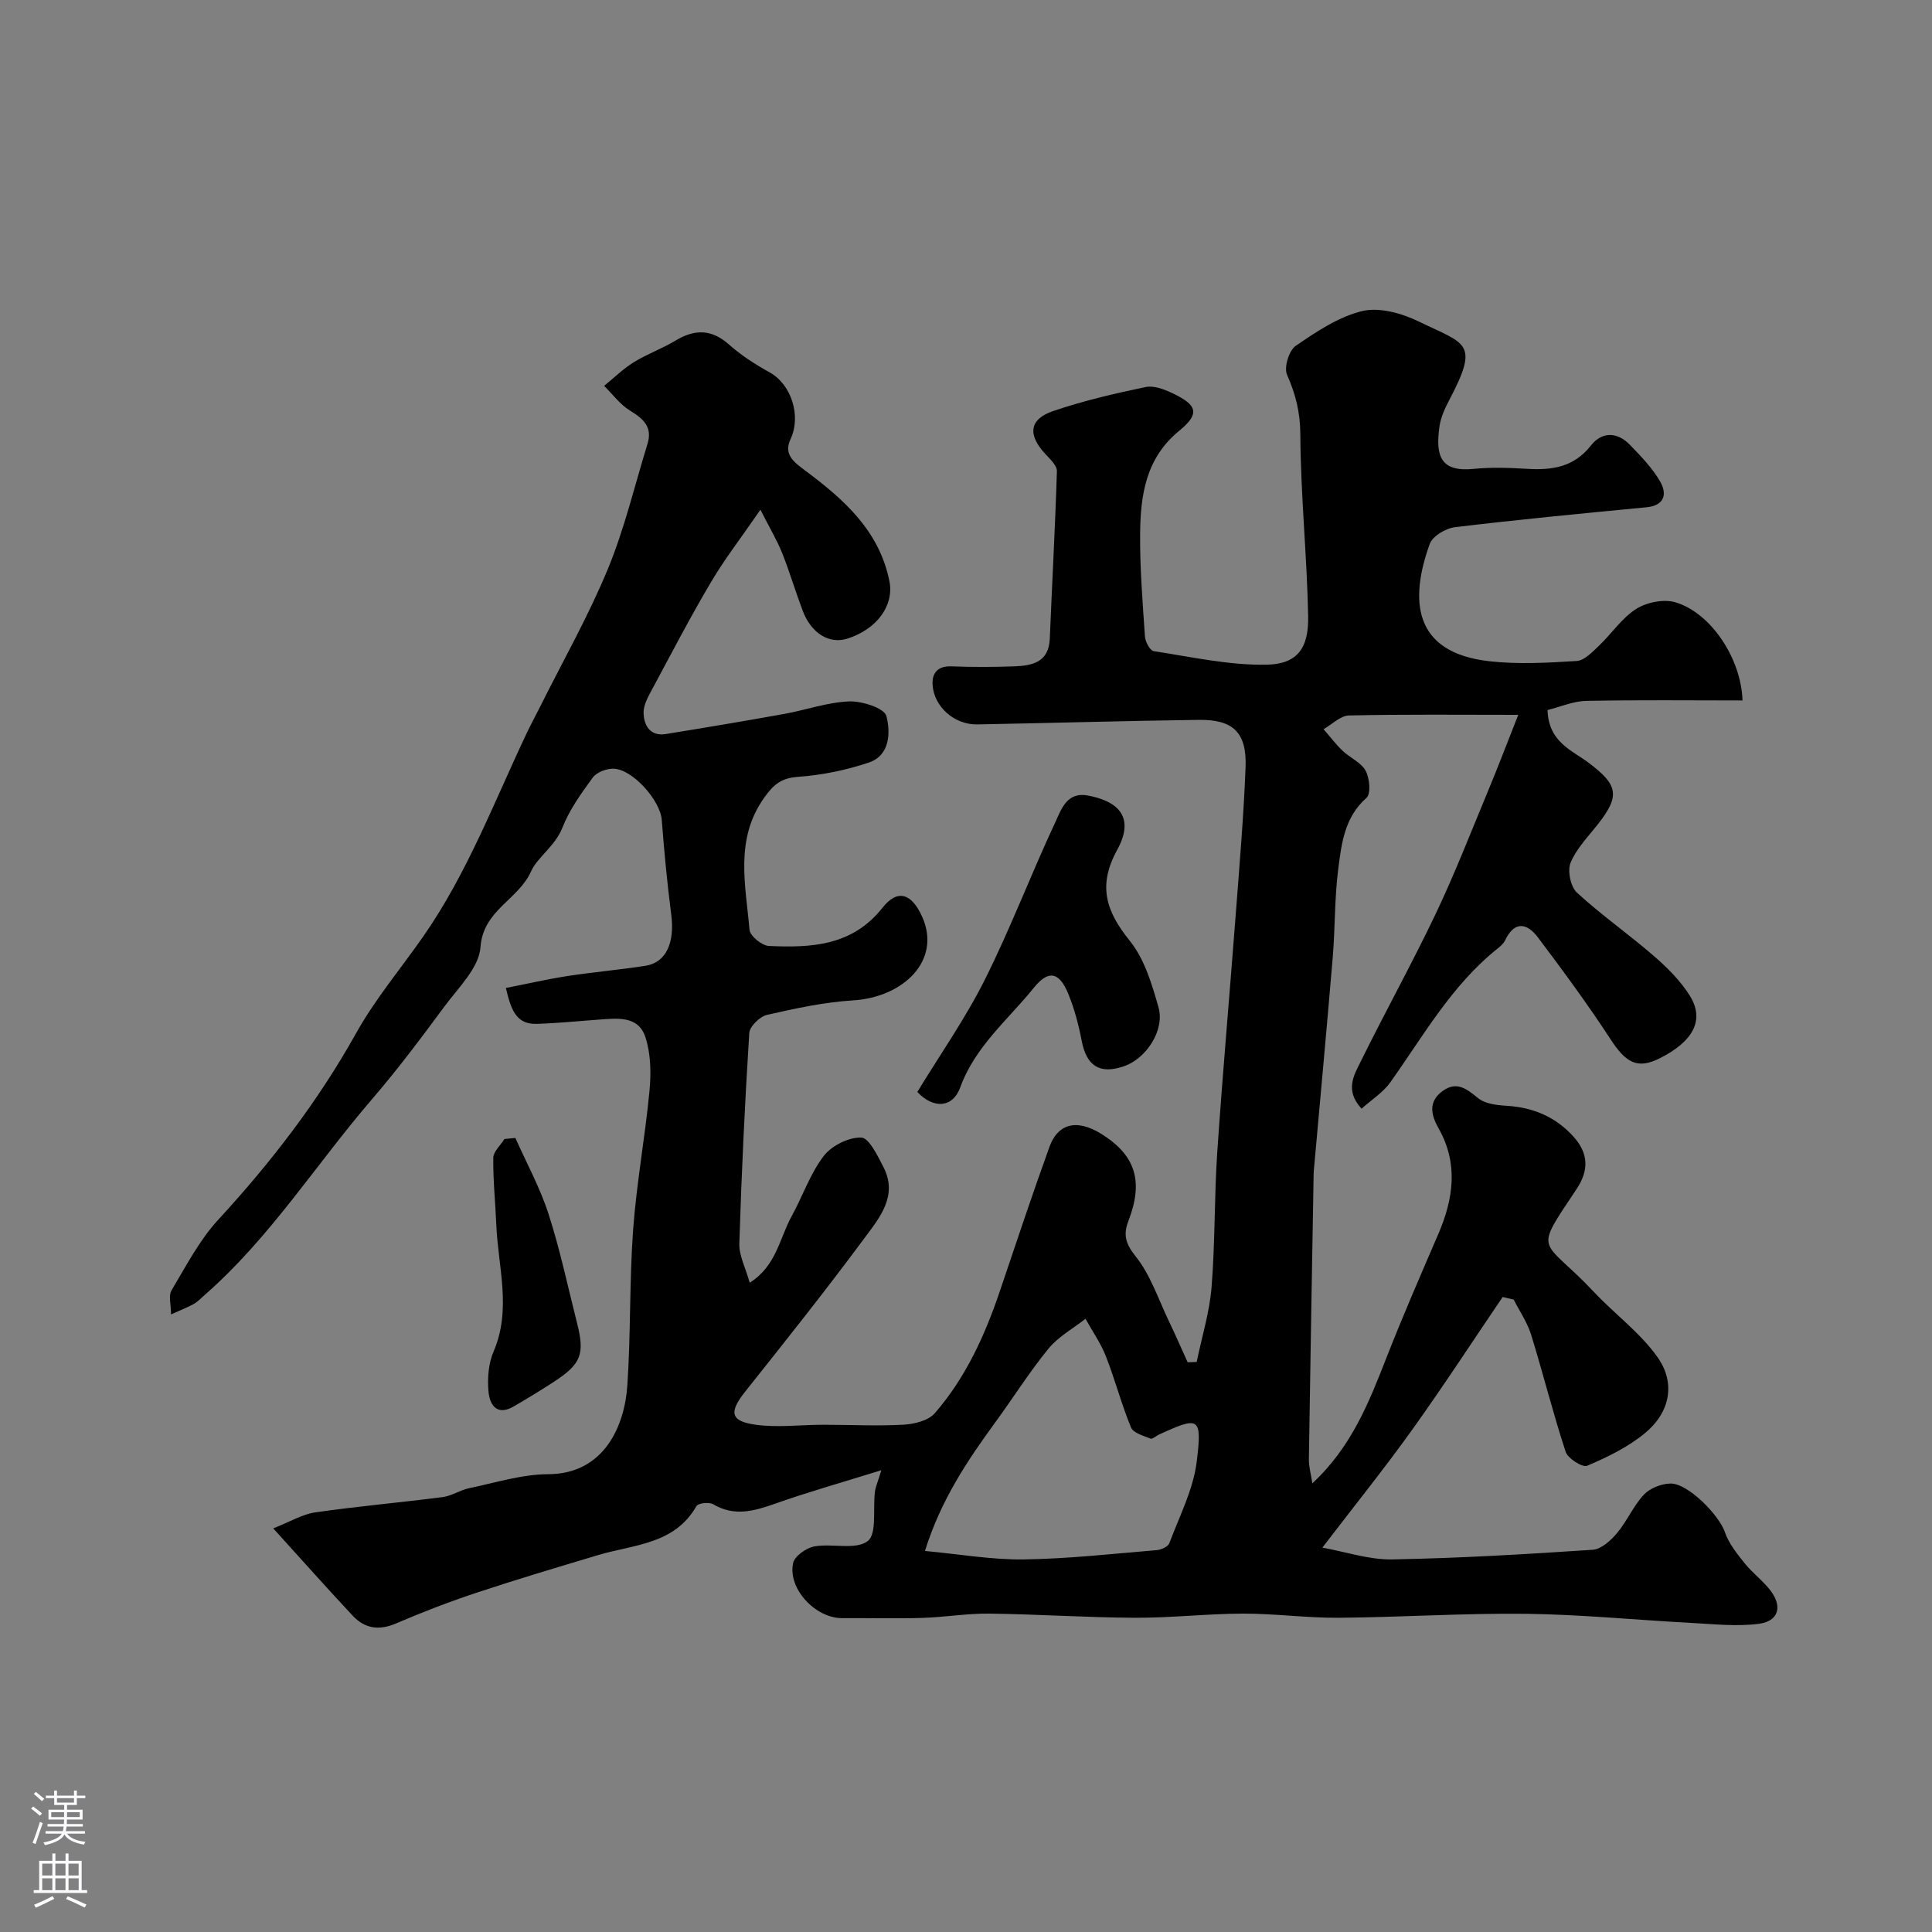 <svg enable-background="new 0 0 400 400" viewBox="0 0 400 400" xmlns="http://www.w3.org/2000/svg"><rect x="0" y="0" width="400" height="400" fill="#808080" stroke="none"/><g fill="#010000"><path d="m311.11 268.53c-6.23 9.17-12.28 18.47-18.73 27.48-5.71 7.97-11.87 15.62-18.6 24.41 4.85.87 9.65 2.52 14.42 2.44 13.87-.25 27.73-1.07 41.57-2 1.76-.12 3.73-1.92 5.01-3.44 2.08-2.47 3.38-5.63 5.57-7.97 1.26-1.34 3.61-2.26 5.49-2.3 3.63-.08 10.09 6.55 11.27 10.04.8 2.36 2.52 4.49 4.12 6.49 1.66 2.07 3.9 3.68 5.46 5.8 2.37 3.23 1.48 6.19-2.53 6.71-4.62.6-9.4.06-14.1-.19-11.37-.6-22.72-1.74-34.09-1.88-12.93-.15-25.86.72-38.8.82-6.6.05-13.2-.87-19.8-.86-7.43.02-14.87.89-22.3.86-10.1-.04-20.2-.74-30.3-.86-4.6-.05-9.2.75-13.8.89-5.53.17-11.06.01-16.59.05-5.5.04-11.3-6.05-10.18-11.38.3-1.45 2.72-3.17 4.4-3.47 3.71-.67 8.55.79 11.04-1.1 1.96-1.48 1.05-6.7 1.51-10.24.14-1.05.61-2.07 1.33-4.44-8.07 2.51-15.16 4.51-22.09 6.96-4.34 1.53-8.38 2.66-12.73.09-.84-.49-3.1-.25-3.46.37-4.57 8-13.02 7.95-20.39 10.16-8.4 2.52-16.81 5.02-25.13 7.78-5.65 1.88-11.22 4.02-16.69 6.37-3.53 1.52-6.48 1.05-8.96-1.6-5.22-5.57-10.29-11.29-16.46-18.09 3.6-1.41 6.07-2.94 8.71-3.31 8.75-1.26 17.58-2.03 26.35-3.16 1.89-.24 3.63-1.46 5.52-1.85 5.42-1.12 10.87-2.87 16.31-2.89 11.76-.03 15.87-10.19 16.42-18.33.73-10.74.42-21.55 1.2-32.28.7-9.62 2.48-19.16 3.39-28.77.35-3.66.28-7.65-.84-11.09-1.48-4.56-5.92-3.91-9.76-3.64-4.27.3-8.53.75-12.8.87-4.24.12-5.3-3.02-6.33-7.43 4.39-.86 8.57-1.83 12.81-2.48 5.34-.82 10.73-1.28 16.07-2.11 4.31-.67 6.11-4.78 5.35-10.62-.84-6.51-1.46-13.05-1.96-19.59-.3-4-6.02-10.54-10.04-10.6-1.43-.02-3.42.73-4.22 1.81-2.4 3.27-4.86 6.69-6.32 10.42-1.49 3.79-5.21 6.16-6.46 8.99-2.61 5.92-9.95 8.02-10.49 15.73-.3 4.28-4.62 8.42-7.51 12.34-4.81 6.52-9.68 13.02-14.96 19.15-11.58 13.46-21.11 28.69-34.61 40.5-.74.65-1.44 1.4-2.28 1.88-1.24.7-2.59 1.2-4.71 2.16 0-2.04-.56-3.87.1-4.97 2.99-5 5.74-10.34 9.63-14.58 10.93-11.87 20.67-24.48 28.56-38.62 3.95-7.08 9.27-13.4 13.94-20.09 9.1-13.06 14.69-27.91 21.45-42.16.91-1.92 1.94-3.79 2.89-5.7 4.68-9.37 9.87-18.52 13.86-28.18 3.45-8.35 5.55-17.27 8.22-25.94 1.08-3.5-.88-5.21-3.65-6.9-2.05-1.25-3.57-3.37-5.33-5.1 2.03-1.65 3.92-3.52 6.13-4.89 2.75-1.7 5.85-2.8 8.62-4.47 4-2.41 7.48-2.43 11.14.83 2.5 2.23 5.41 4.09 8.35 5.72 4.53 2.5 6.6 9.03 4.36 13.82-1.5 3.2.66 4.76 3.1 6.58 7.94 5.92 15.29 12.42 17.37 22.88.99 4.99-2.6 9.94-8.74 11.87-3.73 1.17-7.46-1.1-9.23-5.81-1.49-3.95-2.69-8.02-4.25-11.94-1.01-2.53-2.43-4.89-4.49-8.95-3.93 5.71-7.36 10.14-10.2 14.93-4.22 7.13-8.06 14.48-11.97 21.78-.9 1.68-2.05 3.56-2.02 5.33.04 2.54 1.3 4.94 4.61 4.4 8.2-1.32 16.39-2.7 24.56-4.17 4.48-.81 8.9-2.41 13.39-2.58 2.66-.1 7.29 1.39 7.71 3.03.85 3.28.82 8.13-3.64 9.63-4.71 1.58-9.73 2.61-14.69 2.96-3.47.24-5.07 1.64-6.97 4.31-6.15 8.65-3.84 18.1-3.04 27.36.11 1.27 2.56 3.27 4 3.34 8.76.4 17.26.01 23.51-7.89 3.2-4.04 6.08-2.93 8.22 1.81 4.08 9.01-3.79 16.7-14.3 17.35-5.98.37-11.94 1.66-17.81 3-1.48.34-3.58 2.38-3.67 3.75-.92 14.52-1.61 29.05-2.06 43.59-.08 2.46 1.27 4.97 2.15 8.11 5.52-3.47 6.18-9.23 8.68-13.76 2.28-4.13 3.81-8.77 6.63-12.46 1.63-2.14 5.16-3.91 7.78-3.83 1.61.05 3.38 3.76 4.59 6.09 3.07 5.93-.78 10.49-3.88 14.67-7.98 10.78-16.34 21.29-24.7 31.79-3.4 4.27-3.19 6.16 2.09 6.9 4.59.64 9.36.01 14.04.01 5.52 0 11.06.29 16.57-.01 2.25-.12 5.16-.83 6.51-2.37 6.39-7.34 10.37-16.09 13.47-25.26 3.38-10 6.71-20.02 10.3-29.95 1.6-4.43 5.31-6.03 10.83-2.56 7.17 4.51 8.58 9.99 5.48 17.99-1.06 2.75-.62 4.64 1.5 7.28 3.06 3.8 4.67 8.78 6.83 13.29 1.37 2.86 2.64 5.76 3.95 8.65.62-.02 1.25-.04 1.87-.06 1.06-5.16 2.66-10.27 3.08-15.48.75-9.23.55-18.54 1.17-27.79 1.14-16.75 2.63-33.47 3.9-50.21.75-9.87 1.59-19.74 1.97-29.63.28-7.21-2.55-9.93-9.73-9.83-15.28.21-30.56.66-45.83.94-4.71.09-8.97-3.64-9.24-8.23-.14-2.39 1.06-3.9 3.9-3.79 4.33.17 8.67.16 13 0 3.73-.14 7.17-.81 7.37-5.75.47-11.55 1.12-23.1 1.47-34.66.03-1.16-1.4-2.49-2.37-3.53-3.7-3.97-3.41-7.2 1.58-8.91 6.23-2.13 12.71-3.63 19.17-4.98 1.71-.36 3.89.49 5.61 1.31 5.14 2.45 5.62 4.23 1.33 7.75-6.93 5.67-8.02 13.34-8.09 21.33-.06 7.09.52 14.19 1 21.28.07 1.08 1.05 2.9 1.82 3.01 7.74 1.19 15.54 2.94 23.29 2.81 6.42-.11 8.82-3.37 8.68-10.08-.25-12.53-1.55-25.05-1.62-37.58-.02-4.57-.97-8.34-2.75-12.37-.67-1.51.39-5.02 1.79-5.98 4.28-2.94 8.88-6.03 13.79-7.21 3.58-.85 8.23.48 11.75 2.19 9.69 4.72 12.59 4.23 6.22 16.3-.9 1.7-1.74 3.58-2 5.45-.85 6.09.25 9.41 7.05 8.74 3.63-.36 7.34-.24 10.99-.02 5.18.32 9.76-.28 13.31-4.81 2.3-2.93 5.46-2.86 8.08-.16 2.28 2.36 4.64 4.79 6.26 7.59 1.46 2.54 1 4.98-2.85 5.35-13.22 1.27-26.45 2.53-39.64 4.12-1.9.23-4.63 1.85-5.21 3.47-4.13 11.46-3.64 22.5 12.4 24.29 5.95.66 12.04.31 18.04-.06 1.58-.1 3.21-1.84 4.55-3.11 2.65-2.51 4.76-5.77 7.76-7.67 2.19-1.39 5.74-2.09 8.15-1.36 7.39 2.23 13.58 11.67 13.86 20.31-10.79 0-21.57-.13-32.35.09-2.73.06-5.44 1.26-8.02 1.9.21 6.66 5.07 8.32 8.52 10.92 6.08 4.58 6.56 6.79 1.9 12.73-2.02 2.57-4.44 5.03-5.65 7.96-.68 1.66 0 4.97 1.31 6.18 5.06 4.65 10.74 8.62 15.94 13.13 2.79 2.42 5.52 5.14 7.45 8.24 3.11 4.99.72 9.45-6.27 12.95-4.54 2.28-6.95.97-10.12-3.9-4.72-7.24-9.86-14.22-15.06-21.13-2.22-2.95-4.83-3.55-6.8.59-.34.71-1.05 1.3-1.69 1.81-9.42 7.56-15.23 17.97-22.08 27.59-1.51 2.13-3.91 3.62-5.95 5.46-3.53-3.8-1.57-6.95-.2-9.72 5.06-10.27 10.62-20.29 15.54-30.61 3.93-8.26 7.25-16.81 10.77-25.27 2.11-5.07 4.06-10.2 6.33-15.94-12.1 0-23.57-.13-35.04.13-1.78.04-3.52 1.85-5.27 2.84 1.31 1.5 2.51 3.1 3.94 4.47 1.54 1.46 3.83 2.41 4.77 4.13.83 1.53 1.12 4.78.18 5.61-4.56 4.02-5.17 9.45-5.85 14.73-.78 6.04-.63 12.19-1.14 18.27-1.23 14.74-2.61 29.47-3.92 44.2-.04.5-.04 1-.05 1.5-.33 19.43-.69 38.87-.97 58.3-.02 1.48.42 2.96.72 4.93 8.12-7.56 11.72-16.76 15.34-26.01 3.37-8.61 7.07-17.1 10.73-25.59 3.15-7.32 4.19-14.59.07-21.89-1.58-2.79-2.2-5.51.81-7.72 2.92-2.14 4.98-.48 7.37 1.46 1.44 1.18 3.86 1.46 5.87 1.58 5.52.33 10.19 2.29 13.89 6.41 3.08 3.43 3.23 6.92.6 10.87-9.15 13.71-7.18 9.79 3.64 21.29 4.31 4.58 9.58 8.43 13.16 13.5 3.83 5.43 2.52 11.52-2.69 15.77-3.49 2.85-7.72 4.92-11.9 6.69-.96.41-4-1.51-4.45-2.9-2.63-8-4.66-16.19-7.15-24.24-.79-2.55-2.38-4.85-3.61-7.26-.74-.19-1.51-.37-2.28-.54zm-119.61 52.58c7.18.66 13.81 1.84 20.43 1.75 9.19-.12 18.37-1.16 27.55-1.92.93-.08 2.35-.72 2.62-1.44 2.1-5.6 4.98-11.15 5.68-16.96 1.12-9.25.48-9.33-7.84-5.52-.59.27-1.32.99-1.72.83-1.46-.59-3.57-1.15-4.05-2.3-1.99-4.8-3.3-9.88-5.2-14.73-1.07-2.73-2.8-5.19-4.23-7.78-2.59 2.03-5.63 3.7-7.66 6.18-3.92 4.78-7.23 10.07-10.88 15.07-5.87 8.04-11.4 16.24-14.7 26.82z"/><path d="m189.92 226.08c4.67-7.68 9.92-15.15 13.97-23.23 5.33-10.65 9.56-21.84 14.61-32.64 1.22-2.61 2.37-6.36 6.79-5.5 6.96 1.35 9.44 5.01 6 11.27-4.07 7.42-2.29 12.72 2.63 18.82 3.03 3.75 4.57 8.95 5.93 13.73 1.35 4.74-2.5 10.6-7.11 12.21-5.03 1.76-7.78-.02-8.79-5.26-.64-3.32-1.51-6.66-2.8-9.78-1.89-4.57-4.14-4.88-7.11-1.19-5.36 6.65-12.15 12.14-15.24 20.64-1.57 4.3-5.59 4.43-8.88.93z"/><path d="m106.7 235.6c2.34 5.26 5.14 10.36 6.89 15.81 2.38 7.38 3.98 15.02 5.89 22.55 1.62 6.39.84 8.43-4.73 12.08-2.72 1.78-5.51 3.46-8.32 5.11-3.57 2.11-5.06-.29-5.3-3.13-.23-2.7 0-5.75 1.06-8.2 3.77-8.77.92-17.53.56-26.29-.19-4.61-.68-9.21-.62-13.81.02-1.31 1.5-2.6 2.31-3.9.76-.08 1.51-.15 2.26-.22z"/></g><path d="m6.44 374.46.42-.45c.65.47 1.27.95 1.85 1.44l-.45.49c-.65-.56-1.25-1.06-1.82-1.48m.93 7.33-.63-.26c.55-1.36 1.05-2.8 1.52-4.33.19.1.38.19.59.27-.46 1.29-.95 2.73-1.48 4.32m-.38-10.38.44-.42c.43.34 1.01.82 1.74 1.44l-.49.49c-.53-.51-1.09-1.01-1.69-1.51m2.5.35h1.72v-1.04h.59v1.04h3.52v-1.04h.59v1.04h1.75v.53h-1.75v1.42h-2.03v.97h3.22v2.03h-3.24c0 .35-.01.66-.03.93h3.32v.53h-3.37c-.03.27-.08.58-.15.94h3.96v.53h-3.71c.67.92 1.93 1.48 3.79 1.68-.13.24-.23.44-.29.59-2.13-.38-3.48-1.08-4.04-2.12-.43.97-1.77 1.72-4.03 2.23-.09-.19-.2-.37-.33-.55 2.1-.42 3.37-1.03 3.81-1.83h-3.36v-.53h3.58c.08-.29.13-.61.16-.94h-3.33v-.53h3.39c.02-.27.04-.58.04-.93h-3.23v-2.03h3.25v-.97h-2.07v-1.42h-1.73zm1.12 3.44v1h2.65c.01-.3.02-.44.01-.4v-.25-.35zm1.19-2h3.52v-.91h-3.52zm4.71 2h-2.63v.59c0 .15-.01.28-.01.4h2.64z" fill="#fbfafc"/><path d="m13.56 383.74h.63v1.52h2.72v6.07h1.13v.6h-11.06v-.6h1.13v-6.07h2.73v-1.52h.63v1.52h2.1v-1.52zm-2.69 8.83.38.56c-1.24.63-2.53 1.25-3.85 1.85-.1-.21-.21-.42-.34-.63 1.36-.55 2.63-1.15 3.81-1.78m-2.13-4.27h2.1v-2.45h-2.1zm0 3.04h2.1v-2.46h-2.1zm2.72-3.04h2.1v-2.45h-2.1zm0 3.04h2.1v-2.46h-2.1zm6.07 3.6c-1.41-.71-2.7-1.3-3.86-1.78l.35-.56c1.45.62 2.75 1.19 3.88 1.72zm-1.25-9.09h-2.1v2.45h2.1zm-2.09 5.49h2.1v-2.45h-2.1z" fill="#fbfafc"/></svg>